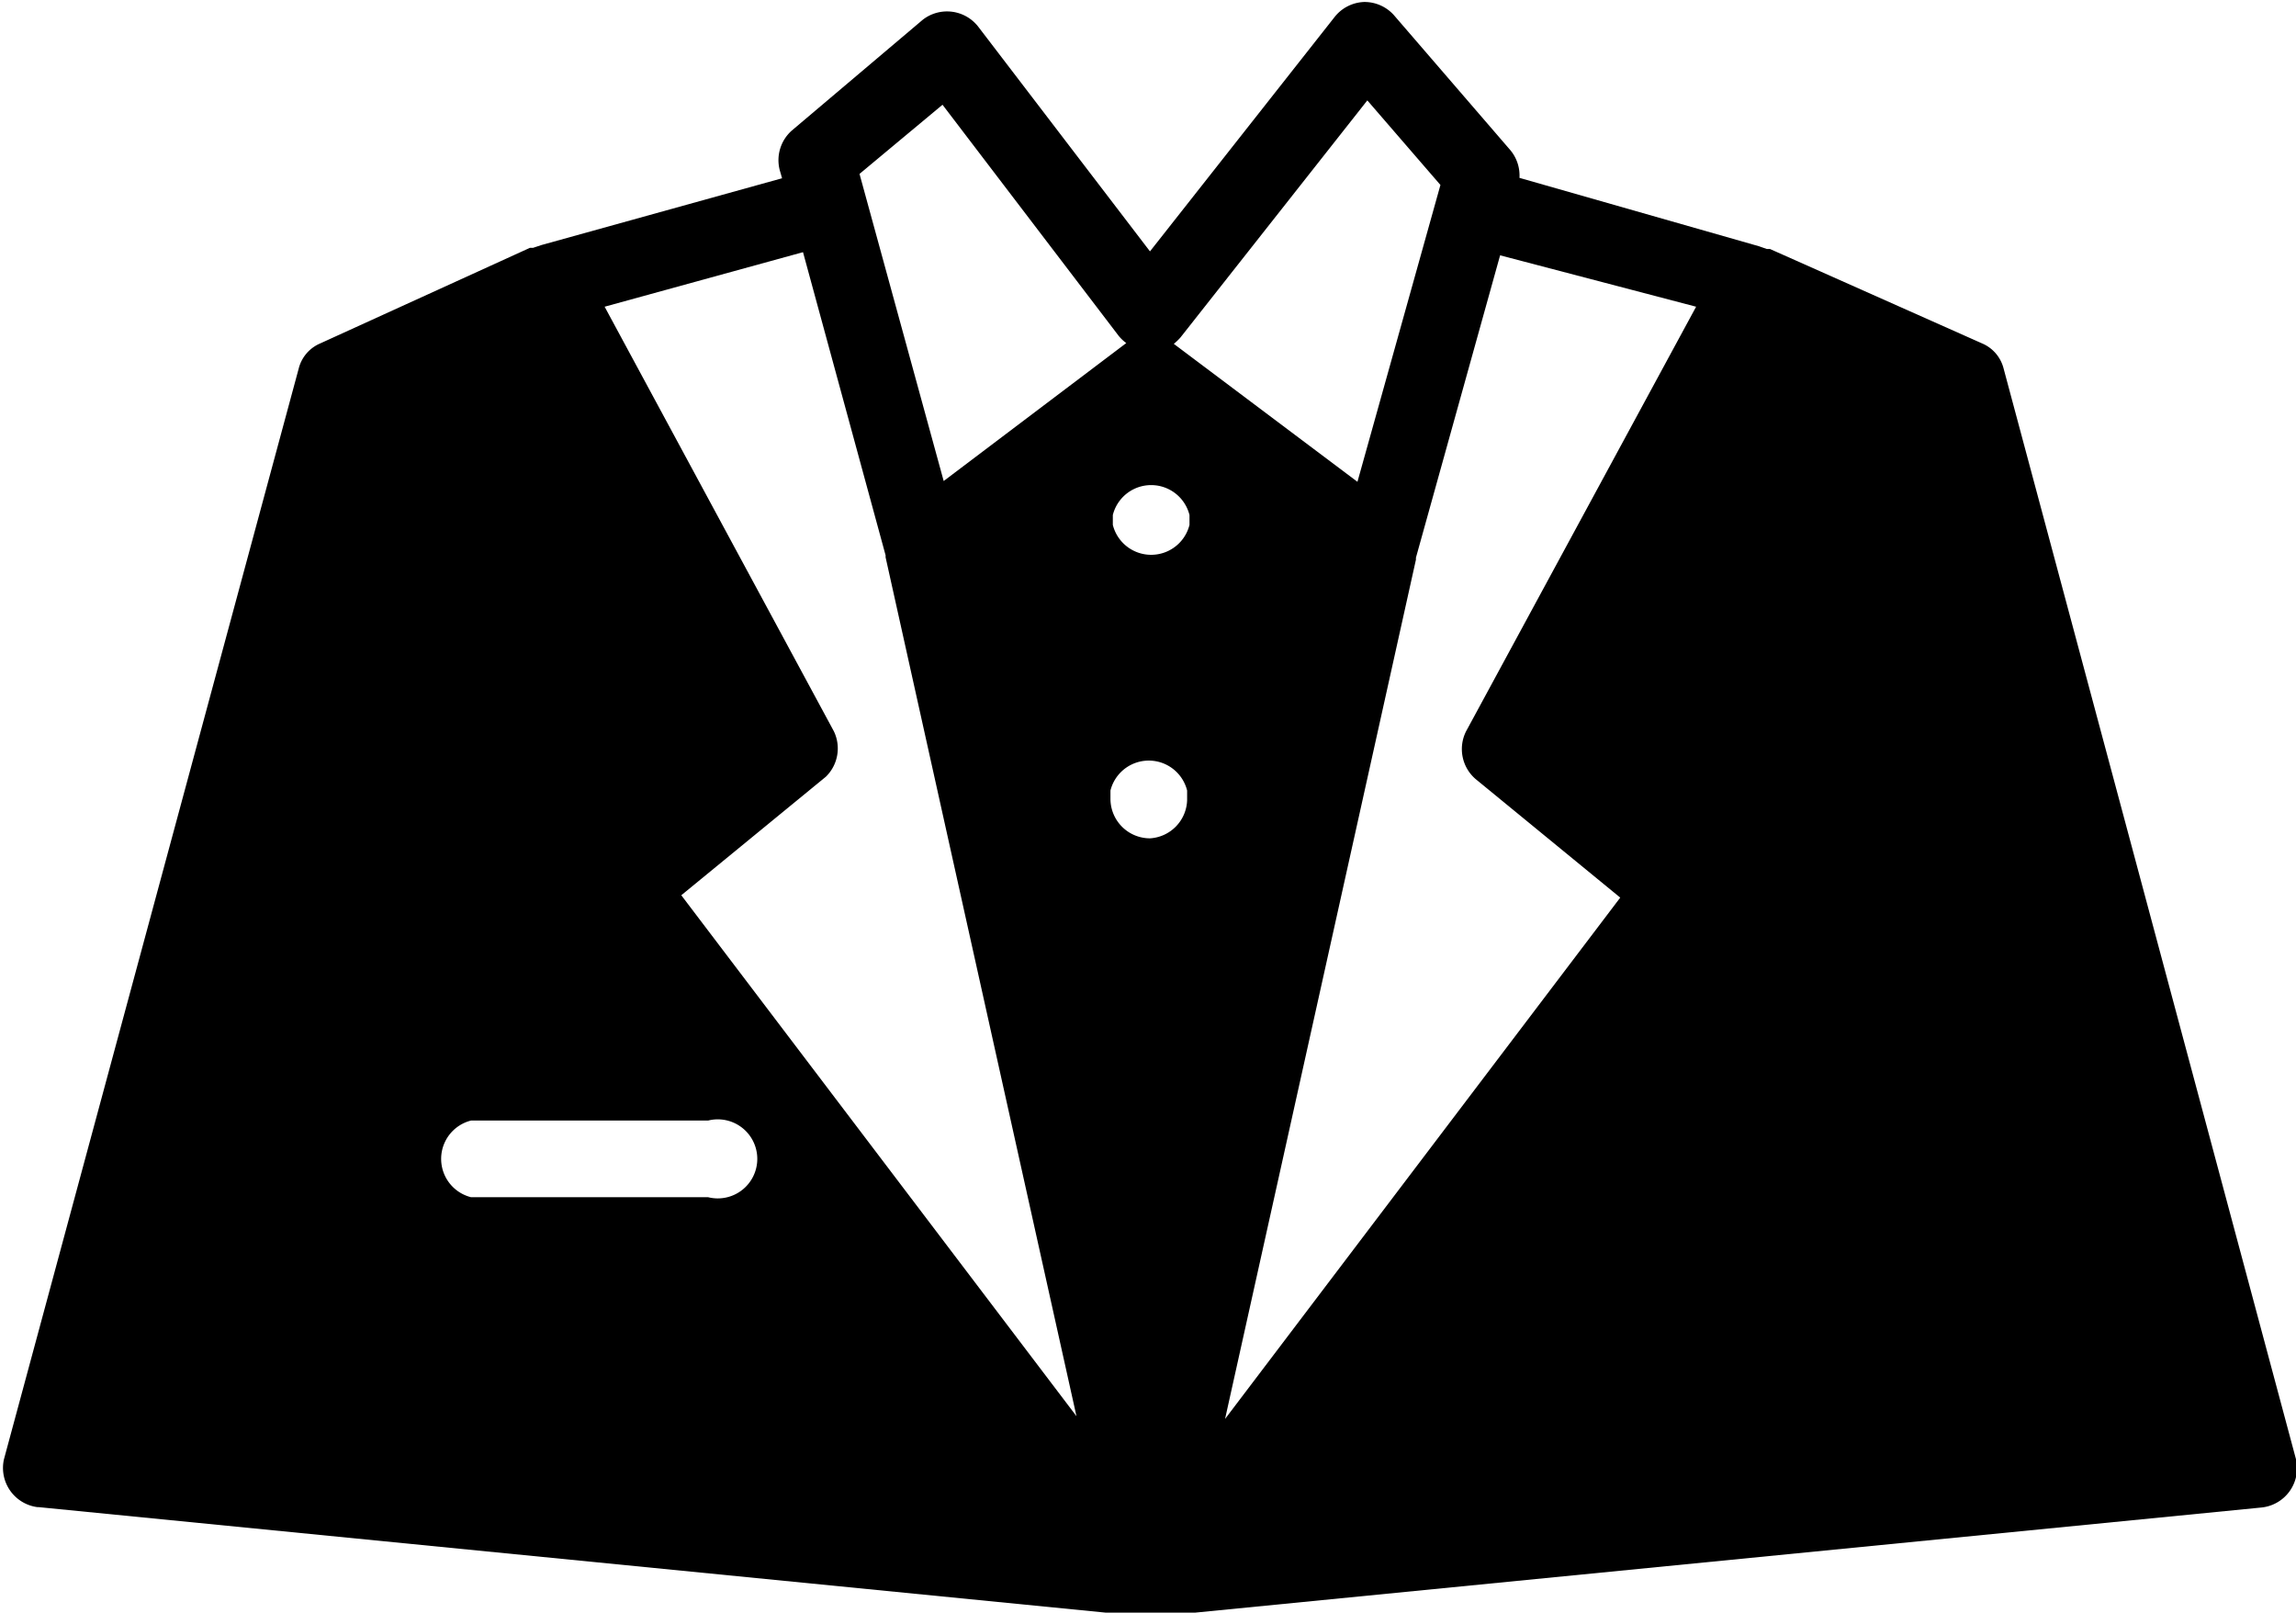 <?xml version="1.0" encoding="UTF-8"?>
<!DOCTYPE svg PUBLIC '-//W3C//DTD SVG 1.0//EN'
          'http://www.w3.org/TR/2001/REC-SVG-20010904/DTD/svg10.dtd'>
<svg data-name="Layer 2" height="40.8" preserveAspectRatio="xMidYMid meet" version="1.0" viewBox="2.9 11.5 58.1 40.8" width="58.1" xmlns="http://www.w3.org/2000/svg" xmlns:xlink="http://www.w3.org/1999/xlink" zoomAndPan="magnify"
><g id="change1_1"
  ><path d="M3.87,49.63l27.92,2.76.19,0h.1l.15,0,27.9-2.75A1,1,0,0,0,61,48.42l-7.4-27.6a.94.94,0,0,0-.54-.63L47.69,17.8l-.08,0-.2-.07L41.35,16a1,1,0,0,0-.23-.7l-2.95-3.42a1,1,0,0,0-.75-.33,1,1,0,0,0-.74.37L32,17.86l-4.35-5.69A1,1,0,0,0,26.25,12l-3.31,2.8a1,1,0,0,0-.31,1l.06.21L16.6,17.7l-.21.07-.08,0L11,20.19a.94.94,0,0,0-.54.63L3,48.42a1,1,0,0,0,.84,1.21Zm11-9.78h5.95a1,1,0,1,1,0,1.94H14.82a1,1,0,0,1,0-1.94ZM32,32.71a1,1,0,0,1-1-1V31.5a1,1,0,0,1,1.94,0v.25A1,1,0,0,1,32,32.71Zm1-8.18v.25a1,1,0,0,1-1.94,0v-.25a1,1,0,0,1,1.94,0Zm12.82-5.27L40,30a1,1,0,0,0,.24,1.21l3.66,3-10,13.19,4.83-21.74h0v-.05l2.13-7.65Zm-13.23.95a1.41,1.41,0,0,0,.18-.17l4.73-6,1.85,2.14-2.1,7.51-4.66-3.5Zm-5.84-6.06L31.21,20a1.07,1.07,0,0,0,.19.18h0l-4.62,3.49L24.65,15.9Zm-3.53,3.73,2.09,7.67v.05h0l4.83,21.73-10-13.18,3.66-3A1,1,0,0,0,24,30L18.2,19.26Z"
  /></g
></svg
>
